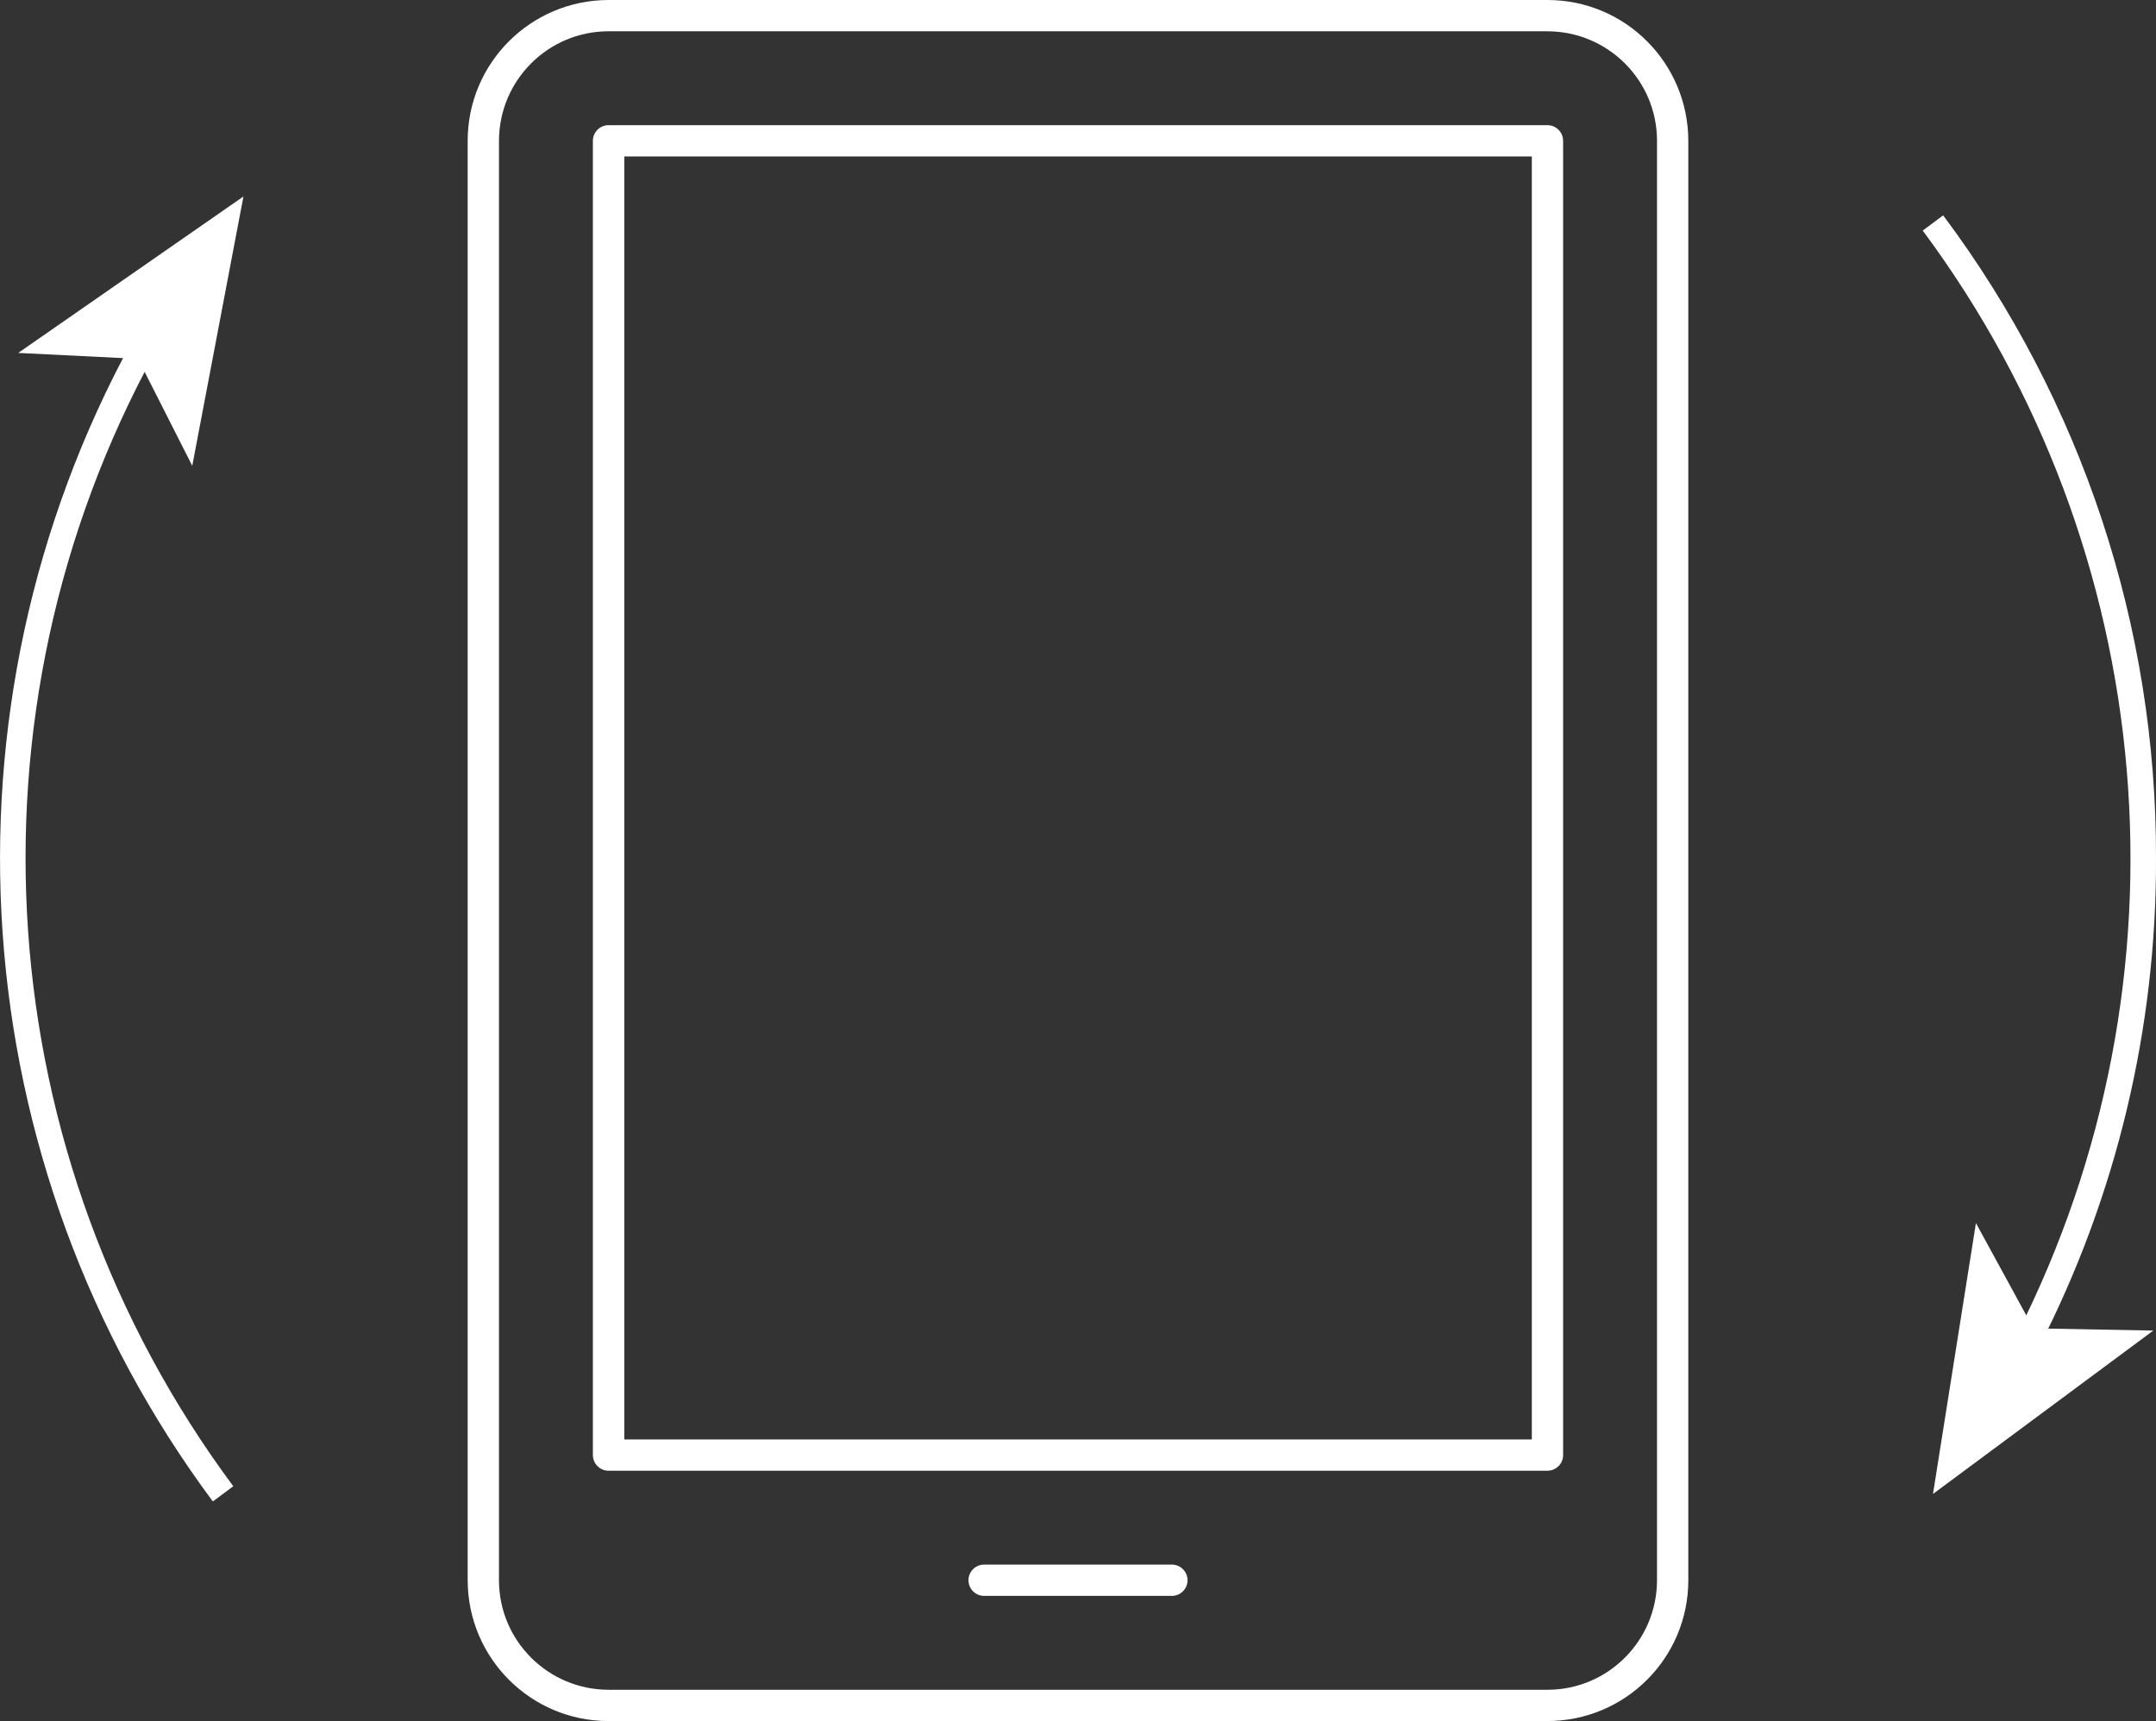 <?xml version="1.0" encoding="UTF-8"?>
<svg id="Layer_1" xmlns="http://www.w3.org/2000/svg" version="1.1" viewBox="0 0 192.88 154">
  <rect x="0" y="0" width="192.88" height="154" fill="#333333" stroke="none"/>
  <!-- Generator: Adobe Illustrator 29.6.1, SVG Export Plug-In . SVG Version: 2.1.1 Build 9)  -->
  <defs>
    <style>
      .st0 {
        fill: #fff;
      }
    </style>
  </defs>
  <g id="Group_795">
    <g id="Group_794">
      <path id="Path_504" class="st0" d="M138.44,154H54.44c-6.96,0-12.59-5.64-12.6-12.6V12.6c0-6.96,5.64-12.59,12.6-12.6h84c6.96,0,12.59,5.64,12.6,12.6v128.8c0,6.96-5.64,12.59-12.6,12.6M54.44,2.8c-5.41,0-9.79,4.39-9.8,9.8v128.8c0,5.41,4.39,9.79,9.8,9.8h84c5.41,0,9.79-4.39,9.8-9.8V12.6c0-5.41-4.39-9.79-9.8-9.8H54.44Z"/>
      <path id="Path_505" class="st0" d="M138.44,131.6H54.44c-.77,0-1.4-.63-1.4-1.4V12.6c0-.77.63-1.4,1.4-1.4h84c.77,0,1.4.63,1.4,1.4v117.6c0,.77-.63,1.4-1.4,1.4M137.04,128.8V14H55.85v114.8h81.2Z"/>
      <path id="Path_506" class="st0" d="M104.84,142.8h-16.8c-.77,0-1.4-.63-1.4-1.4,0-.77.63-1.4,1.4-1.4h16.8c.77,0,1.4.63,1.4,1.4,0,.77-.63,1.4-1.4,1.4"/>
      <path id="Path_507" class="st0" d="M20.87,132.99l-1.83,1.36C-3.44,104.09-6.24,63.52,11.86,30.45l2,1.1C-3.81,63.83-1.07,103.44,20.87,132.99"/>
      <path id="Path_508" class="st0" d="M21.78,17.58l-4.58,24.1-4.85-9.57-10.72-.53,20.15-14Z"/>
      <path id="Path_509" class="st0" d="M192.88,76.81c.05,15.18-3.53,30.16-10.44,43.68l-2.03-1.04c16.16-31.87,12.9-70.14-8.4-98.82l1.83-1.36c12.41,16.61,19.1,36.8,19.04,57.54"/>
      <path id="Path_510" class="st0" d="M172.93,133.67l3.84-24.23,5.14,9.42,10.73.2-19.7,14.61Z"/>
    </g>
  </g>
</svg>